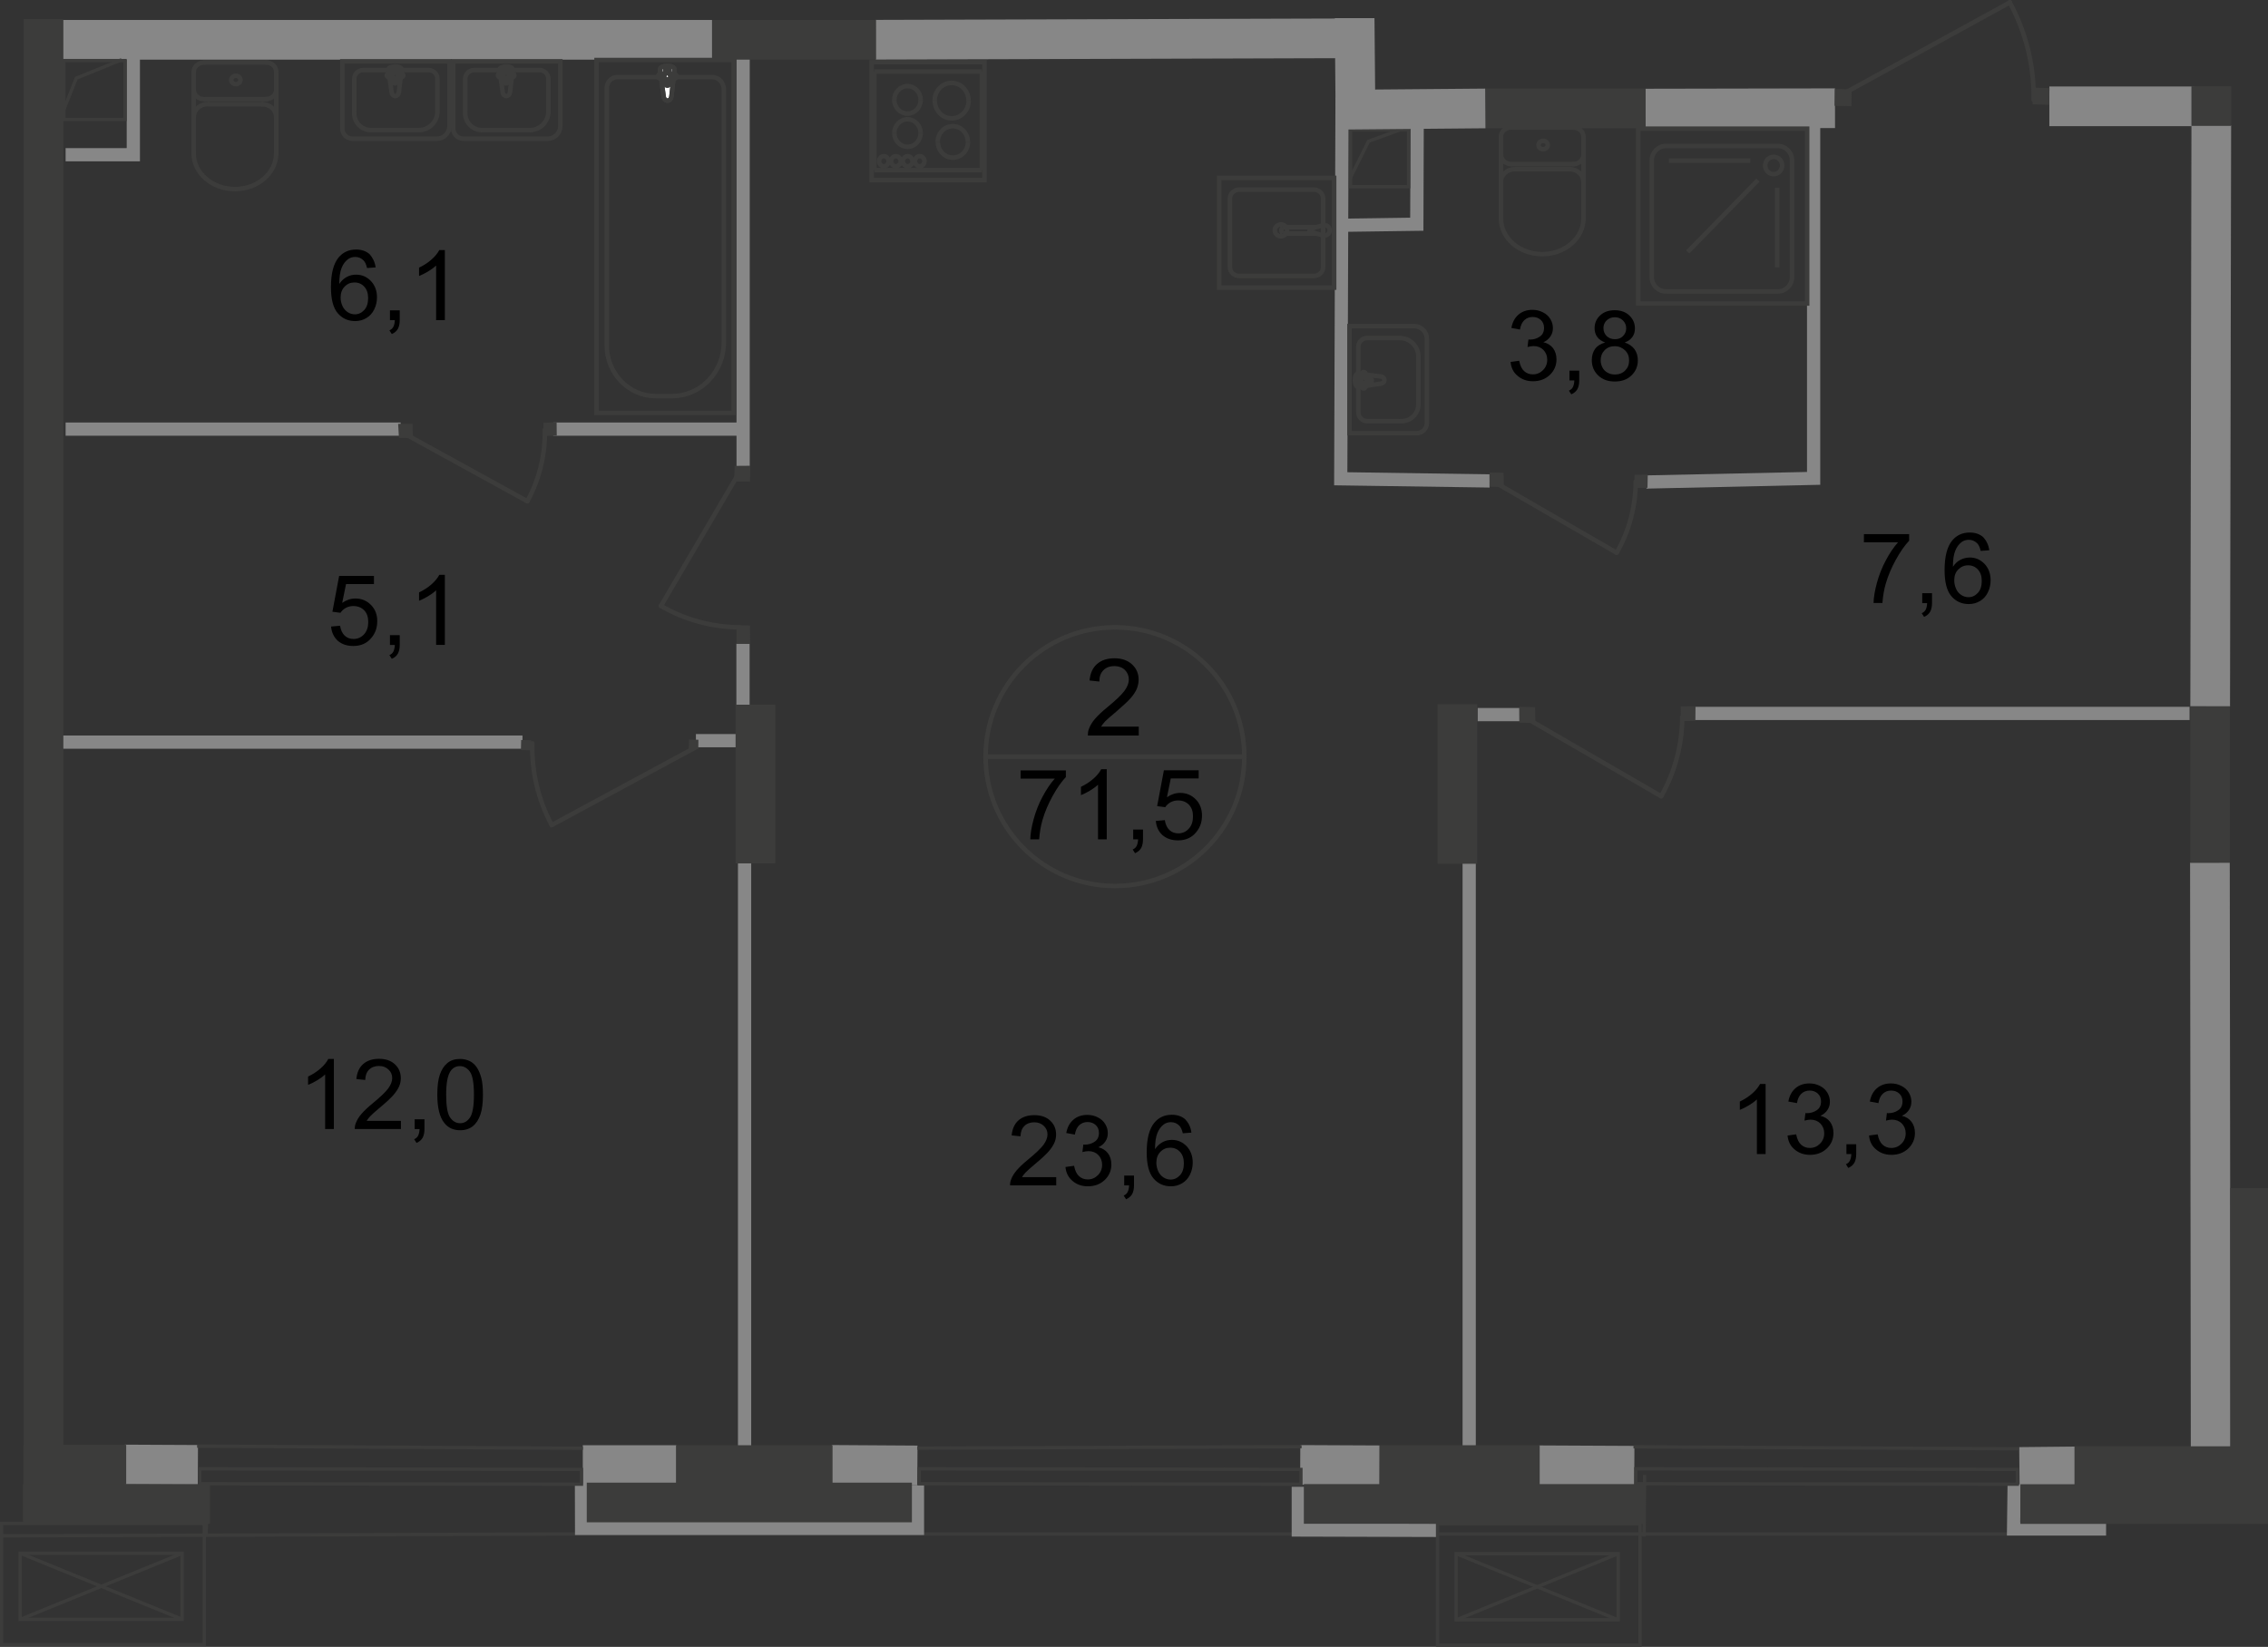 <?xml version="1.0" encoding="UTF-8"?>
<svg id="_Слой_2" data-name="Слой 2" xmlns="http://www.w3.org/2000/svg" viewBox="0 0 171.46 124.54">
  <rect x="0" y="0" width="171.46" height="124.54" fill="#333333" stroke="none"/>
  <defs>
    <style>
      .cls-1 {
        stroke-width: .25px;
      }

      .cls-1, .cls-2, .cls-3, .cls-4, .cls-5, .cls-6, .cls-7 {
        fill: none;
        stroke: #3c3c3b;
      }

      .cls-1, .cls-7 {
        stroke-miterlimit: 10;
      }

      .cls-8, .cls-9, .cls-10, .cls-11 {
        stroke-width: 0px;
      }

      .cls-2, .cls-3, .cls-4, .cls-5, .cls-7 {
        stroke-width: .34px;
      }

      .cls-9 {
        fill: #3c3c3b;
      }

      .cls-10 {
        fill: #fff;
      }

      .cls-3 {
        stroke-miterlimit: 22.93;
      }

      .cls-4 {
        stroke-linecap: round;
        stroke-linejoin: round;
      }

      .cls-5 {
        stroke-miterlimit: 22.93;
      }

      .cls-11 {
        fill: #878787;
      }

      .cls-6 {
        stroke-miterlimit: 10;
        stroke-width: .25px;
      }
    </style>
  </defs>
  <g id="_Слой_1-2" data-name="Слой 1">
    <g id="_71_5" data-name="71,5">
      <polyline class="cls-1" points=".09 116.14 .36 116.14 43.89 116 159.17 116"/>
      <line class="cls-1" x1="15.58" y1="116.16" x2="15.67" y2="112.58"/>
      <line class="cls-1" x1="124.29" y1="116.2" x2="124.33" y2="111.54"/>
      <rect class="cls-11" x="10.7" y="108" width="3" height="5.53" transform="translate(-98.63 122.4) rotate(-89.71)"/>
      <rect class="cls-11" x="4.61" y="1.51" width="49.22" height="3"/>
      <rect class="cls-11" x="66.18" y="1.45" width="36.22" height="3" transform="translate(0 .25) rotate(-.17)"/>
      <rect class="cls-11" x="124.4" y="6.69" width="14.33" height="3" transform="translate(-.02 .26) rotate(-.11)"/>
      <rect class="cls-11" x="44.06" y="109.29" width="7.08" height="3"/>
      <rect class="cls-11" x="64.61" y="107.55" width="3" height="6.48" transform="translate(-45.1 176.19) rotate(-89.63)"/>
      <rect class="cls-11" x="99.79" y="107.79" width="3" height="6" transform="translate(-9.97 211.56) rotate(-89.73)"/>
      <rect class="cls-11" x="118.44" y="107.21" width="3" height="7.21" transform="translate(8.55 230.22) rotate(-89.72)"/>
      <rect class="cls-11" x="152.67" y="109.41" width="4.25" height="3" transform="translate(-1.08 1.52) rotate(-.56)"/>
      <rect class="cls-11" x="165.6" y="65.23" width="3" height="44.28" transform="translate(-.11 .21) rotate(-.07)"/>
      <rect class="cls-11" x="145.16" y="29.94" width="43.96" height="3" transform="translate(135.37 198.52) rotate(-89.89)"/>
      <rect class="cls-11" x="154.93" y="6.54" width="10.94" height="3"/>
      <rect class="cls-11" x="55.79" y="65.23" width="1" height="44.16"/>
      <rect class="cls-11" x="4.72" y="55.62" width="34.78" height="1"/>
      <rect class="cls-11" x="52.61" y="55.51" width="3.33" height="1"/>
      <rect class="cls-11" x="55.67" y="48.68" width="1" height="4.78"/>
      <rect class="cls-11" x="55.68" y="4.45" width="1" height="30.89"/>
      <rect class="cls-11" x="41.82" y="31.95" width="14.67" height="1"/>
      <rect class="cls-11" x="4.96" y="31.95" width="25.33" height="1"/>
      <polygon class="cls-11" points="10.58 12.2 4.96 12.2 4.96 11.2 9.58 11.2 9.58 3.58 10.58 3.58 10.58 12.2"/>
      <polygon class="cls-11" points="112.61 36.87 100.86 36.7 100.96 7.37 101.96 7.37 101.86 35.71 112.62 35.87 112.61 36.87"/>
      <polygon class="cls-11" points="101.05 17.54 101.03 16.54 106.61 16.46 106.64 8.62 107.64 8.62 107.61 17.45 101.05 17.54"/>
      <polygon class="cls-11" points="124.47 36.95 124.45 35.95 136.61 35.69 136.61 8.68 137.61 8.68 137.61 36.66 124.47 36.95"/>
      <rect class="cls-11" x="111.71" y="53.54" width="3.17" height="1"/>
      <rect class="cls-11" x="128.11" y="53.45" width="37.42" height="1"/>
      <polygon class="cls-11" points="159.22 116.12 151.72 116.12 151.77 112.24 152.77 112.25 152.73 115.12 159.22 115.12 159.22 116.12"/>
      <polygon class="cls-11" points="108.68 116.23 97.65 116.2 97.65 112.43 98.65 112.43 98.65 115.2 108.68 115.23 108.68 116.23"/>
      <polygon class="cls-11" points="69.86 116.08 43.47 116.08 43.46 112.23 44.46 112.22 44.47 115.08 68.86 115.08 68.86 112.31 69.86 112.31 69.86 116.08"/>
      <rect class="cls-11" x="110.57" y="65.12" width="1" height="44.22"/>
      <rect class="cls-9" x="1.77" y="109.26" width="7.77" height="3"/>
      <rect class="cls-9" x="1.74" y="112.23" width="14.13" height="3"/>
      <rect class="cls-9" x="1.79" y="1.45" width="3" height="108.33"/>
      <rect class="cls-9" x="53.85" y="1.51" width="12.38" height="3"/>
      <rect class="cls-9" x="112.29" y="6.7" width="12.11" height="3"/>
      <rect class="cls-9" x="55.61" y="53.29" width="3" height="12"/>
      <rect class="cls-9" x="51.11" y="109.29" width="11.83" height="3"/>
      <rect class="cls-9" x="44.36" y="112.12" width="24.58" height="3"/>
      <rect class="cls-9" x="104.29" y="109.29" width="12.11" height="3"/>
      <rect class="cls-9" x="98.57" y="112.23" width="25.83" height="3"/>
      <rect class="cls-9" x="156.83" y="109.37" width="11.92" height="3"/>
      <rect class="cls-9" x="108.68" y="53.26" width="3" height="12.06"/>
      <rect class="cls-9" x="165.67" y="6.52" width="3.01" height="3"/>
      <rect class="cls-9" x="165.58" y="53.41" width="3" height="11.83"/>
      <polygon class="cls-1" points="43.96 112.24 15.1 112.2 15.1 111.07 43.96 111.12 43.96 112.24"/>
      <polygon class="cls-1" points="98.35 112.24 69.49 112.2 69.49 111.07 98.35 111.12 98.35 112.24"/>
      <polygon class="cls-1" points="152.51 112.24 123.67 112.2 123.67 111.07 152.51 111.12 152.51 112.24"/>
      <line class="cls-1" x1="14.9" y1="109.36" x2="44.07" y2="109.52"/>
      <line class="cls-1" x1="69.35" y1="109.51" x2="98.4" y2="109.4"/>
      <line class="cls-1" x1="123.49" y1="109.41" x2="152.61" y2="109.56"/>
      <rect class="cls-1" x="4.83" y="4.58" width="4.62" height="4.46"/>
      <rect class="cls-1" x="102.1" y="9.81" width="4.39" height="4.31"/>
      <polyline class="cls-1" points="4.83 8.27 5.77 5.91 9.19 4.52"/>
      <polyline class="cls-1" points="102.11 13.4 103.46 10.68 105.79 9.84"/>
      <g>
        <line class="cls-4" x1="139.01" y1="7.28" x2="151.95" y2=".18"/>
        <path class="cls-4" d="m153.74,7.55c.05-2.57-.58-5.12-1.81-7.38"/>
        <polygon class="cls-9" points="153.68 6.63 154.94 6.66 154.91 7.92 153.66 7.89 153.68 6.63"/>
        <polygon class="cls-9" points="138.71 6.73 139.98 6.76 139.97 8.03 138.69 8 138.71 6.73"/>
      </g>
      <g>
        <line class="cls-4" x1="52.56" y1="56.53" x2="41.71" y2="62.39"/>
        <path class="cls-4" d="m40.24,56.21c-.05,2.15.45,4.28,1.47,6.18"/>
        <polygon class="cls-9" points="40.14 56.74 39.38 56.72 39.4 55.96 40.16 55.98 40.14 56.74"/>
        <polygon class="cls-9" points="52.79 56.65 52.07 56.63 52.09 55.92 52.8 55.94 52.79 56.65"/>
      </g>
      <g>
        <line class="cls-4" x1="56.01" y1="35.51" x2="49.97" y2="45.82"/>
        <path class="cls-4" d="m55.9,47.44c-2.08-.02-4.13-.57-5.93-1.62"/>
        <polygon class="cls-9" points="55.68 47.28 55.68 48.67 56.71 48.69 56.7 47.3 55.68 47.28"/>
        <polygon class="cls-9" points="55.54 35.23 55.51 36.42 56.7 36.41 56.72 35.22 55.54 35.23"/>
      </g>
      <g>
        <line class="cls-4" x1="30.39" y1="32.69" x2="39.86" y2="37.9"/>
        <path class="cls-4" d="m41.19,32.5c.04,1.88-.42,3.75-1.32,5.4"/>
        <polygon class="cls-9" points="41.09 32.97 42.09 32.94 42.08 31.94 41.08 31.97 41.09 32.97"/>
        <polygon class="cls-9" points="30.16 33.12 31.22 33.12 31.19 32.05 30.1 32.05 30.16 33.12"/>
      </g>
      <g>
        <line class="cls-4" x1="112.85" y1="36.38" x2="122.22" y2="41.8"/>
        <path class="cls-4" d="m123.66,36.43c-.01,1.88-.5,3.74-1.44,5.37"/>
        <polygon class="cls-9" points="123.55 36.9 124.55 36.89 124.57 35.89 123.57 35.9 123.55 36.9"/>
        <polygon class="cls-9" points="112.61 36.81 113.69 36.83 113.67 35.75 112.6 35.73 112.61 36.81"/>
      </g>
      <g>
        <line class="cls-4" x1="115.15" y1="54.17" x2="125.58" y2="60.21"/>
        <path class="cls-4" d="m127.18,54.23c-.01,2.1-.56,4.16-1.6,5.99"/>
        <polygon class="cls-9" points="127.06 54.53 128.17 54.52 128.18 53.41 127.07 53.42 127.06 54.53"/>
        <polygon class="cls-9" points="114.86 54.65 116.07 54.67 116.05 53.48 114.85 53.45 114.86 54.65"/>
      </g>
      <g>
        <path class="cls-4" d="m14.65,5.42c0-.38.35-.69.78-.69"/>
        <line class="cls-4" x1="14.64" y1="5.43" x2="14.64" y2="11.61"/>
        <path class="cls-4" d="m20.88,11.59c0,1.5-1.4,2.71-3.12,2.71s-3.12-1.21-3.12-2.71"/>
        <line class="cls-4" x1="20.88" y1="11.66" x2="20.88" y2="5.48"/>
        <path class="cls-4" d="m20.1,4.72c.43,0,.78.31.78.69"/>
        <line class="cls-4" x1="20.17" y1="4.72" x2="15.49" y2="4.72"/>
        <path class="cls-4" d="m17.83,5.73c.2,0,.35.14.35.32,0,.17-.16.31-.35.31-.2,0-.35-.14-.35-.31,0-.18.16-.32.35-.32Z"/>
        <path class="cls-4" d="m20.88,6.8c0,.38-.35.69-.78.69"/>
        <line class="cls-4" x1="20.17" y1="7.5" x2="15.49" y2="7.5"/>
        <path class="cls-4" d="m15.43,7.5c-.43,0-.78-.31-.78-.69"/>
        <path class="cls-4" d="m14.65,8.82c0-.52.48-.95,1.06-.95"/>
        <line class="cls-4" x1="15.78" y1="7.88" x2="19.89" y2="7.88"/>
        <path class="cls-4" d="m19.81,7.88c.59,0,1.06.42,1.06.95"/>
      </g>
      <g>
        <path class="cls-4" d="m113.47,10.33c0-.38.35-.69.78-.69"/>
        <line class="cls-4" x1="113.47" y1="10.35" x2="113.47" y2="16.53"/>
        <path class="cls-4" d="m119.71,16.51c0,1.5-1.4,2.71-3.12,2.71s-3.12-1.21-3.12-2.71"/>
        <line class="cls-4" x1="119.71" y1="16.57" x2="119.71" y2="10.4"/>
        <path class="cls-4" d="m118.93,9.64c.43,0,.78.31.78.69"/>
        <line class="cls-4" x1="118.99" y1="9.64" x2="114.33" y2="9.64"/>
        <path class="cls-4" d="m116.66,10.65c.2,0,.35.14.35.32,0,.17-.16.31-.35.31-.2,0-.35-.14-.35-.31,0-.18.16-.32.35-.32Z"/>
        <path class="cls-4" d="m119.71,11.72c0,.38-.35.69-.78.69"/>
        <line class="cls-4" x1="118.99" y1="12.41" x2="114.33" y2="12.41"/>
        <path class="cls-4" d="m114.26,12.41c-.43,0-.78-.31-.78-.69"/>
        <path class="cls-4" d="m113.47,13.74c0-.52.48-.95,1.06-.95"/>
        <line class="cls-4" x1="114.6" y1="12.79" x2="118.72" y2="12.79"/>
        <path class="cls-4" d="m118.64,12.79c.59,0,1.06.42,1.06.95"/>
      </g>
      <g>
        <rect class="cls-5" x="45.1" y="4.54" width="10.37" height="26.69"/>
        <path class="cls-5" d="m54.72,25.9V6.75c0-.51-.4-.92-.88-.92h-7.17c-.44,0-.8.38-.8.84v19.45c0,2.11,1.66,3.83,3.68,3.83h1.28c2.14,0,3.89-1.82,3.89-4.05Z"/>
        <path class="cls-10" d="m50.17,7.3l-.27-2.02c-.05-.38,1.14-.41,1.09,0l-.23,2.02c-.02.17-.13.31-.3.31-.16,0-.27-.14-.29-.31Z"/>
        <path class="cls-5" d="m50.17,7.3l-.27-2.02c-.05-.38,1.14-.41,1.09,0l-.23,2.02c-.02.17-.13.31-.3.31-.16,0-.27-.14-.29-.31Z"/>
        <path class="cls-4" d="m50.17,7.3l-.27-2.02c-.05-.38,1.14-.41,1.09,0l-.23,2.02c-.02.17-.13.31-.3.31-.16,0-.27-.14-.29-.31Z"/>
        <path class="cls-10" d="m49.76,5.77h0c0-.09.07-.16.16-.16h.37v-.38c0-.09.07-.16.16-.16s.16.07.16.16v.38h.37c.09,0,.16.07.16.16s-.07.16-.16.16h-.37v.38c0,.09-.07.16-.16.16s-.16-.07-.16-.16v-.38h-.37c-.08.01-.16-.07-.16-.16Z"/>
        <path class="cls-4" d="m49.76,5.77h0c0-.09.07-.16.16-.16h.37v-.38c0-.09.07-.16.16-.16s.16.07.16.16v.38h.37c.09,0,.16.07.16.16s-.07.16-.16.16h-.37v.38c0,.09-.07.16-.16.16s-.16-.07-.16-.16v-.38h-.37c-.08.01-.16-.07-.16-.16Z"/>
        <path class="cls-4" d="m49.76,5.77h0c0-.09.07-.16.16-.16h.37v-.38c0-.09.07-.16.16-.16s.16.07.16.16v.38h.37c.09,0,.16.07.16.16s-.07.16-.16.16h-.37v.38c0,.09-.07.16-.16.16s-.16-.07-.16-.16v-.38h-.37c-.08.01-.16-.07-.16-.16Z"/>
      </g>
      <g>
        <path class="cls-4" d="m29.61,7l-.25-1.72c-.04-.32,1.05-.35,1,0l-.21,1.72c-.02.14-.12.26-.27.26-.14,0-.25-.11-.27-.26Z"/>
        <path class="cls-4" d="m29.24,5.7h0c0-.08.06-.14.14-.14h.34v-.32c0-.08.07-.14.14-.14.08,0,.14.06.14.14v.32h.34c.08,0,.15.06.15.14s-.06.14-.15.14h-.34v.33c0,.08-.07.14-.14.14-.08,0-.14-.06-.14-.14v-.33h-.34c-.07,0-.14-.06-.14-.14Z"/>
        <path class="cls-3" d="m25.88,9.72v-5.08h8.1v4.89c0,.53-.43.96-.96.96h-6.37c-.43,0-.77-.35-.77-.77Z"/>
        <path class="cls-3" d="m26.78,8.57v-2.6c0-.37.3-.67.67-.67h4.95c.37,0,.67.3.67.67v2.46c0,.78-.64,1.41-1.41,1.41h-3.61c-.7,0-1.27-.57-1.27-1.27Z"/>
      </g>
      <g>
        <path class="cls-4" d="m104.4,29.01l-1.72.25c-.32.04-.35-1.05,0-1l1.72.21c.14.02.26.12.26.27s-.12.25-.26.27Z"/>
        <path class="cls-4" d="m103.1,29.38h0c-.08,0-.14-.06-.14-.14v-.34h-.32c-.08,0-.14-.07-.14-.14s.06-.14.14-.14h.32v-.34c0-.08.06-.15.14-.15s.14.06.14.15v.34h.33c.08,0,.14.07.14.14s-.06.14-.14.14h-.33v.34c-.01.07-.07.14-.14.14Z"/>
        <path class="cls-3" d="m107.1,32.76h-5.08v-8.1h4.89c.53,0,.96.43.96.96v6.37c0,.42-.34.77-.77.77Z"/>
        <path class="cls-3" d="m105.96,31.85h-2.6c-.37,0-.67-.3-.67-.67v-4.95c0-.37.3-.67.67-.67h2.46c.78,0,1.41.64,1.41,1.41v3.61c0,.7-.57,1.27-1.27,1.27Z"/>
      </g>
      <g>
        <path class="cls-4" d="m38.01,7l-.25-1.72c-.04-.32,1.05-.35,1,0l-.21,1.72c-.02.14-.12.26-.27.26-.15,0-.25-.11-.27-.26Z"/>
        <path class="cls-4" d="m37.64,5.7h0c0-.08.06-.14.14-.14h.34v-.32c0-.08.07-.14.14-.14.08,0,.14.06.14.14v.32h.34c.08,0,.15.06.15.14s-.06.14-.15.14h-.34v.33c0,.08-.07.14-.14.14-.08,0-.14-.06-.14-.14v-.33h-.34c-.07,0-.14-.06-.14-.14Z"/>
        <path class="cls-3" d="m34.26,9.72v-5.08h8.1v4.89c0,.53-.43.96-.96.96h-6.37c-.42,0-.77-.35-.77-.77Z"/>
        <path class="cls-3" d="m35.17,8.57v-2.6c0-.37.3-.67.67-.67h4.95c.37,0,.67.3.67.67v2.46c0,.78-.64,1.41-1.41,1.41h-3.61c-.7,0-1.27-.57-1.27-1.27Z"/>
      </g>
      <g>
        <path class="cls-7" d="m96.84,16.97c.26,0,.46.2.46.45s-.21.45-.46.45-.47-.2-.47-.45c0-.25.21-.45.47-.45Z"/>
        <line class="cls-7" x1="99.14" y1="17.56" x2="100.05" y2="17.81"/>
        <path class="cls-7" d="m100.05,17.03c.22-.04.44.1.47.32.04.22-.11.42-.33.46-.05.01-.09.01-.14,0"/>
        <line class="cls-7" x1="100.05" y1="17.03" x2="99.14" y2="17.27"/>
        <path class="cls-7" d="m99.14,17.56c-.08-.01-.14-.09-.12-.17.01-.06.06-.11.12-.12"/>
        <line class="cls-7" x1="99.47" y1="17.18" x2="97.02" y2="17.18"/>
        <path class="cls-7" d="m96.96,17.2s.04-.02.07-.02"/>
        <path class="cls-7" d="m96.96,17.63c-.12-.12-.12-.31,0-.43"/>
        <path class="cls-7" d="m97.02,17.66s-.05-.01-.07-.02"/>
        <line class="cls-7" x1="97.02" y1="17.66" x2="99.47" y2="17.66"/>
        <line class="cls-7" x1="99.47" y1="17.66" x2="99.14" y2="17.56"/>
        <path class="cls-7" d="m99.14,17.56c-.08-.01-.14-.09-.12-.17.01-.06.06-.11.12-.12"/>
        <line class="cls-7" x1="99.14" y1="17.27" x2="99.47" y2="17.18"/>
        <path class="cls-3" d="m92.98,15.01v5.19c0,.37.32.67.71.67h5.63c.39,0,.71-.3.71-.67v-5.19c0-.37-.32-.67-.71-.67h-5.63c-.39,0-.71.3-.71.67Z"/>
        <rect class="cls-3" x="92.17" y="13.45" width="8.69" height="8.3"/>
      </g>
      <g>
        <line class="cls-7" x1="66.1" y1="5.41" x2="74.23" y2="5.41"/>
        <line class="cls-7" x1="74.23" y1="5.41" x2="74.23" y2="12.87"/>
        <line class="cls-7" x1="74.23" y1="12.87" x2="66.1" y2="12.87"/>
        <line class="cls-7" x1="66.1" y1="12.87" x2="66.1" y2="5.41"/>
        <path class="cls-7" d="m73.17,10.73c0-.65-.51-1.19-1.14-1.19s-1.14.53-1.14,1.19"/>
        <path class="cls-7" d="m70.9,10.73c0,.66.51,1.19,1.14,1.19s1.14-.53,1.14-1.19"/>
        <path class="cls-7" d="m69.6,7.55c0-.57-.45-1.04-.99-1.04s-1,.46-1,1.04"/>
        <path class="cls-7" d="m67.61,7.55c0,.58.45,1.04,1,1.04s.99-.46.99-1.04"/>
        <path class="cls-7" d="m69.6,10.06c0-.57-.45-1.04-.99-1.04s-1,.47-1,1.04"/>
        <path class="cls-7" d="m67.61,10.06c0,.57.45,1.04,1,1.04s.99-.47.99-1.04"/>
        <path class="cls-7" d="m73.22,7.61c0-.74-.57-1.34-1.28-1.34s-1.28.6-1.28,1.34"/>
        <path class="cls-7" d="m70.67,7.61c0,.74.57,1.34,1.28,1.34s1.28-.6,1.28-1.34"/>
        <path class="cls-7" d="m67.18,12.19c0-.21-.16-.38-.36-.38s-.36.17-.36.38.16.38.36.38.36-.17.36-.38Z"/>
        <path class="cls-7" d="m68.09,12.19c0-.21-.16-.38-.36-.38s-.36.17-.36.38.16.38.36.38.36-.17.36-.38Z"/>
        <path class="cls-7" d="m68.98,12.19c0-.21-.16-.38-.36-.38s-.36.17-.36.38.16.38.36.38.36-.17.36-.38Z"/>
        <path class="cls-7" d="m69.89,12.19c0-.21-.16-.38-.36-.38s-.36.17-.36.38.16.38.36.38.36-.17.36-.38Z"/>
        <rect class="cls-7" x="65.9" y="4.7" width="8.53" height="8.92"/>
      </g>
      <g>
        <rect class="cls-3" x="123.85" y="9.73" width="12.77" height="13.22"/>
        <path class="cls-3" d="m134.41,22.04h-8.47c-.59,0-1.07-.49-1.07-1.1v-8.8c0-.6.48-1.1,1.07-1.1h8.47c.59,0,1.07.49,1.07,1.1v8.8c0,.61-.48,1.1-1.07,1.1Z"/>
        <path class="cls-3" d="m134.09,13.17h0c-.35,0-.64-.29-.64-.65h0c0-.37.29-.66.64-.66h0c.35,0,.64.29.64.65h0c0,.37-.29.66-.64.66Z"/>
        <line class="cls-3" x1="132.32" y1="12.15" x2="126.17" y2="12.15"/>
        <line class="cls-3" x1="134.35" y1="14.21" x2="134.35" y2="20.22"/>
        <line class="cls-3" x1="132.9" y1="13.62" x2="127.59" y2="19.05"/>
      </g>
      <path class="cls-2" d="m84.29,67c5.4,0,9.78-4.37,9.78-9.78s-4.38-9.78-9.78-9.78-9.78,4.38-9.78,9.78,4.38,9.78,9.78,9.78Z"/>
      <line class="cls-5" x1="74.51" y1="57.22" x2="94.07" y2="57.22"/>
      <path class="cls-8" d="m86.09,54.93v.69h-3.85c0-.17.02-.34.08-.5.1-.26.25-.52.47-.77s.53-.55.94-.88c.63-.52,1.06-.93,1.28-1.23.22-.3.33-.59.33-.86s-.1-.52-.3-.72c-.2-.19-.47-.29-.79-.29-.34,0-.62.1-.83.31s-.31.49-.31.86l-.74-.08c.05-.55.24-.97.57-1.25.33-.29.77-.43,1.32-.43s1,.16,1.33.47.49.69.49,1.15c0,.23-.05.46-.14.69-.1.23-.25.46-.47.71s-.59.59-1.1,1.03c-.43.36-.71.6-.83.73s-.22.26-.3.39h2.85v-.02Z"/>
      <g>
        <path class="cls-8" d="m77.16,58.88v-.62h3.42v.5c-.34.36-.67.83-1,1.43s-.59,1.2-.77,1.83c-.13.44-.21.93-.25,1.45h-.67c.01-.42.09-.92.25-1.51s.38-1.16.67-1.7c.29-.55.6-1.01.93-1.38h-2.58Z"/>
        <path class="cls-8" d="m83.66,63.47h-.65v-4.13c-.16.15-.36.3-.61.45-.25.15-.48.26-.68.34v-.63c.36-.17.68-.38.95-.62s.46-.48.58-.71h.42v5.3h0Z"/>
        <path class="cls-8" d="m85.67,63.47v-.74h.74v.74c0,.27-.05.49-.14.66-.1.17-.25.3-.46.39l-.18-.28c.14-.06.24-.15.3-.27s.1-.28.11-.5h-.37Z"/>
        <path class="cls-8" d="m87.38,62.08l.68-.06c.05.33.17.58.35.75.18.17.41.25.67.25.31,0,.58-.12.79-.35.22-.24.32-.55.32-.94,0-.37-.1-.66-.31-.88-.21-.21-.48-.32-.82-.32-.21,0-.4.05-.57.14-.17.1-.3.22-.4.37l-.61-.08.51-2.71h2.63v.62h-2.11l-.29,1.42c.32-.22.65-.33,1-.33.46,0,.85.16,1.17.48.32.32.48.73.48,1.23s-.14.89-.42,1.24c-.34.43-.8.64-1.39.64-.48,0-.87-.13-1.18-.4-.29-.26-.46-.62-.5-1.07Z"/>
      </g>
      <g>
        <path class="cls-8" d="m79.85,89.02v.62h-3.49c0-.16.02-.31.08-.45.09-.24.23-.47.43-.7.2-.23.48-.5.85-.8.57-.47.96-.84,1.17-1.12.2-.28.3-.54.3-.78,0-.26-.09-.47-.28-.65s-.42-.27-.72-.27-.56.09-.75.28-.28.45-.29.78l-.67-.07c.05-.5.22-.88.52-1.14s.7-.39,1.2-.39.91.14,1.2.42c.3.28.44.63.44,1.05,0,.21-.04.42-.13.62-.09.2-.23.42-.43.65-.2.23-.53.54-1,.93-.39.33-.64.55-.75.67s-.2.23-.27.35h2.59Z"/>
        <path class="cls-8" d="m80.55,88.25l.65-.09c.07.37.2.63.38.79s.4.24.65.24c.31,0,.56-.11.77-.32.21-.21.32-.47.32-.79,0-.3-.1-.54-.29-.74-.19-.19-.44-.29-.74-.29-.12,0-.28.02-.46.07l.07-.57s.08.01.1.01c.28,0,.53-.07.75-.22.22-.14.33-.37.33-.67,0-.24-.08-.44-.24-.59s-.37-.23-.62-.23-.46.08-.63.24-.28.4-.33.71l-.65-.12c.08-.44.26-.77.54-1.01s.63-.36,1.05-.36c.29,0,.55.06.8.19.24.12.43.29.56.51s.19.44.19.68-.06.44-.18.62c-.12.19-.3.34-.54.45.31.07.55.22.73.45.17.23.26.51.26.85,0,.46-.17.85-.5,1.17-.34.32-.76.48-1.28.48-.46,0-.85-.14-1.16-.41-.31-.26-.49-.61-.53-1.05Z"/>
        <path class="cls-8" d="m84.99,89.64v-.74h.74v.74c0,.27-.05.49-.14.66-.1.17-.25.3-.46.39l-.18-.28c.14-.06.24-.15.3-.27s.1-.28.11-.5h-.37Z"/>
        <path class="cls-8" d="m90.07,85.65l-.65.05c-.06-.25-.14-.44-.25-.56-.18-.19-.39-.28-.65-.28-.21,0-.39.06-.54.17-.2.15-.37.37-.48.65-.12.29-.18.69-.18,1.22.16-.24.35-.41.57-.53s.46-.17.71-.17c.43,0,.8.16,1.11.48.3.32.46.73.46,1.23,0,.33-.07.64-.21.92-.14.29-.34.5-.59.65s-.53.23-.85.23c-.54,0-.98-.2-1.32-.6s-.51-1.05-.51-1.97c0-1.02.19-1.76.57-2.23.33-.4.77-.61,1.33-.61.42,0,.76.12,1.02.35.25.27.41.59.46,1Zm-2.65,2.28c0,.22.05.44.14.64s.23.36.4.47.35.16.54.16c.27,0,.51-.11.71-.33s.29-.52.29-.9-.1-.65-.29-.86c-.19-.21-.44-.32-.74-.32s-.54.1-.75.32c-.2.2-.3.48-.3.82Z"/>
      </g>
      <g>
        <path class="cls-8" d="m28.4,20.22l-.65.05c-.06-.25-.14-.44-.25-.56-.18-.19-.39-.28-.65-.28-.21,0-.39.06-.54.17-.2.15-.37.37-.48.65-.12.29-.18.69-.18,1.22.16-.24.35-.41.57-.53s.46-.17.71-.17c.43,0,.8.16,1.11.48.3.32.46.73.46,1.23,0,.33-.07.64-.21.92-.14.29-.34.5-.59.65s-.53.23-.85.23c-.54,0-.98-.2-1.32-.6s-.51-1.05-.51-1.97c0-1.02.19-1.76.57-2.23.33-.4.77-.61,1.33-.61.42,0,.76.12,1.02.35.24.27.4.59.46,1Zm-2.65,2.28c0,.22.05.44.14.64s.23.36.4.47.35.16.54.16c.27,0,.51-.11.71-.33s.29-.52.29-.9-.1-.65-.29-.86c-.19-.21-.44-.32-.74-.32s-.54.1-.75.32c-.2.2-.3.48-.3.82Z"/>
        <path class="cls-8" d="m29.48,24.21v-.74h.74v.74c0,.27-.05.49-.14.66-.1.17-.25.3-.46.39l-.18-.28c.14-.06.24-.15.3-.27s.1-.28.11-.5h-.37Z"/>
        <path class="cls-8" d="m33.62,24.21h-.65v-4.13c-.16.15-.36.3-.61.45-.25.15-.48.26-.68.34v-.63c.36-.17.68-.38.95-.62s.46-.48.58-.71h.42v5.3h0Z"/>
      </g>
      <g>
        <path class="cls-8" d="m25.03,47.38l.68-.06c.05.33.17.58.35.75.18.17.41.25.67.25.31,0,.58-.12.79-.35.22-.24.32-.55.32-.94,0-.37-.1-.66-.31-.88-.21-.21-.48-.32-.82-.32-.21,0-.4.05-.57.14-.17.1-.3.22-.4.37l-.61-.08.51-2.71h2.63v.62h-2.11l-.29,1.42c.32-.22.65-.33,1-.33.46,0,.85.16,1.17.48.32.32.48.73.48,1.23s-.14.89-.42,1.24c-.34.43-.8.64-1.39.64-.48,0-.87-.13-1.18-.4-.28-.26-.46-.62-.5-1.07Z"/>
        <path class="cls-8" d="m29.48,48.77v-.74h.74v.74c0,.27-.05.49-.14.66-.1.17-.25.3-.46.39l-.18-.28c.14-.06.24-.15.3-.27s.1-.28.11-.5h-.37Z"/>
        <path class="cls-8" d="m33.62,48.77h-.65v-4.13c-.16.15-.36.3-.61.45-.25.15-.48.26-.68.34v-.63c.36-.17.68-.38.95-.62s.46-.48.58-.71h.42v5.3h0Z"/>
      </g>
      <g>
        <path class="cls-8" d="m25.23,85.38h-.65v-4.13c-.16.15-.36.3-.61.45-.25.15-.48.26-.68.34v-.63c.36-.17.68-.38.95-.62s.46-.48.58-.71h.42v5.3h0Z"/>
        <path class="cls-8" d="m30.31,84.76v.62h-3.49c0-.16.02-.31.08-.45.09-.24.23-.47.43-.7.2-.23.48-.5.85-.8.57-.47.96-.84,1.17-1.12.2-.28.3-.54.3-.78,0-.26-.09-.47-.28-.65s-.42-.27-.72-.27-.56.09-.75.28-.28.45-.29.78l-.67-.07c.05-.5.22-.88.52-1.14s.7-.39,1.2-.39.91.14,1.2.42c.3.28.44.63.44,1.05,0,.21-.04.42-.13.62-.09.2-.23.42-.43.65-.2.23-.53.54-1,.93-.39.33-.64.55-.75.67s-.2.23-.27.35h2.59Z"/>
        <path class="cls-8" d="m31.35,85.38v-.74h.74v.74c0,.27-.05.49-.14.66-.1.17-.25.3-.46.39l-.18-.28c.14-.06.24-.15.3-.27s.1-.28.11-.5h-.37Z"/>
        <path class="cls-8" d="m33.06,82.78c0-.62.06-1.13.19-1.51.13-.38.32-.67.57-.88s.57-.31.96-.31c.28,0,.53.06.75.17s.39.28.53.49c.14.22.25.48.33.79s.12.73.12,1.25c0,.62-.06,1.12-.19,1.5-.13.38-.32.68-.57.88s-.57.31-.96.31c-.51,0-.91-.18-1.2-.55-.35-.43-.53-1.15-.53-2.14Zm.67,0c0,.87.1,1.45.3,1.73s.45.43.75.43.55-.14.75-.43.3-.87.3-1.73-.1-1.45-.3-1.73-.46-.43-.76-.43-.54.13-.71.38c-.22.32-.33.91-.33,1.78Z"/>
      </g>
      <g>
        <path class="cls-8" d="m133.47,87.27h-.65v-4.13c-.16.15-.36.3-.61.45-.25.15-.48.26-.68.34v-.63c.36-.17.68-.38.95-.62s.46-.48.58-.71h.42v5.3h0Z"/>
        <path class="cls-8" d="m135.14,85.87l.65-.09c.07.37.2.63.38.79s.4.24.65.24c.31,0,.56-.11.77-.32.21-.21.32-.47.32-.79,0-.3-.1-.54-.29-.74-.19-.19-.44-.29-.74-.29-.12,0-.28.02-.46.07l.07-.57s.08.01.1.01c.28,0,.53-.07.75-.22.22-.14.33-.37.33-.67,0-.24-.08-.44-.24-.59s-.37-.23-.62-.23-.46.08-.63.24-.28.4-.33.71l-.65-.12c.08-.44.26-.77.54-1.01s.63-.36,1.05-.36c.29,0,.55.06.8.19.24.12.43.29.56.51s.19.44.19.68-.06.44-.18.62c-.12.19-.3.34-.54.45.31.07.55.22.73.45.17.23.26.51.26.85,0,.46-.17.85-.5,1.17-.34.32-.76.48-1.28.48-.46,0-.85-.14-1.16-.41-.31-.25-.49-.61-.53-1.05Z"/>
        <path class="cls-8" d="m139.59,87.27v-.74h.74v.74c0,.27-.05.49-.14.66-.1.17-.25.3-.46.39l-.18-.28c.14-.06.24-.15.3-.27s.1-.28.11-.5h-.37Z"/>
        <path class="cls-8" d="m141.3,85.87l.65-.09c.07.37.2.63.38.79s.4.24.65.24c.31,0,.56-.11.77-.32.21-.21.32-.47.32-.79,0-.3-.1-.54-.29-.74-.19-.19-.44-.29-.74-.29-.12,0-.28.02-.46.07l.07-.57s.08.01.1.01c.28,0,.53-.07.75-.22.22-.14.33-.37.33-.67,0-.24-.08-.44-.24-.59s-.37-.23-.62-.23-.46.08-.63.24-.28.4-.33.71l-.65-.12c.08-.44.26-.77.54-1.01s.63-.36,1.05-.36c.29,0,.55.06.8.19.24.12.43.29.56.51s.19.44.19.68-.06.44-.18.62c-.12.19-.3.34-.54.45.31.07.55.22.73.45.17.23.26.51.26.85,0,.46-.17.85-.5,1.17-.34.32-.76.48-1.28.48-.46,0-.85-.14-1.16-.41-.31-.25-.49-.61-.53-1.05Z"/>
      </g>
      <g>
        <path class="cls-8" d="m140.91,41.01v-.62h3.42v.5c-.34.36-.67.83-1,1.43s-.59,1.2-.77,1.83c-.13.44-.21.93-.25,1.45h-.67c.01-.42.09-.92.25-1.51s.38-1.16.67-1.7c.29-.55.6-1.01.93-1.38h-2.58Z"/>
        <path class="cls-8" d="m145.32,45.6v-.74h.74v.74c0,.27-.05.49-.14.66-.1.17-.25.3-.46.39l-.18-.28c.14-.06.24-.15.3-.26.06-.12.1-.28.11-.5h-.37Z"/>
        <path class="cls-8" d="m150.39,41.61l-.65.05c-.06-.25-.14-.44-.25-.56-.18-.18-.39-.28-.65-.28-.21,0-.39.06-.54.17-.2.15-.37.37-.48.65-.12.29-.18.69-.18,1.22.16-.24.35-.42.57-.53s.46-.17.71-.17c.43,0,.8.16,1.11.48.3.32.46.73.46,1.24,0,.33-.07.64-.21.92-.14.29-.34.5-.59.65s-.53.23-.85.23c-.54,0-.98-.2-1.32-.6s-.51-1.05-.51-1.97c0-1.02.19-1.76.57-2.23.33-.4.77-.61,1.33-.61.42,0,.76.12,1.02.35.24.26.4.58.46.99Zm-2.65,2.28c0,.22.05.44.14.64.09.21.23.36.4.47.17.11.35.16.54.16.27,0,.51-.11.71-.33s.29-.52.29-.9-.1-.65-.29-.86c-.19-.21-.44-.32-.74-.32s-.54.11-.75.32-.3.48-.3.82Z"/>
      </g>
      <g>
        <path class="cls-8" d="m114.2,27.37l.65-.09c.07.37.2.63.38.79s.4.24.65.24c.31,0,.56-.11.77-.32.21-.21.32-.47.32-.79,0-.3-.1-.54-.29-.74-.19-.19-.44-.29-.74-.29-.12,0-.28.02-.46.07l.07-.57s.08.01.1.01c.28,0,.53-.07.75-.22.22-.14.33-.37.33-.67,0-.24-.08-.44-.24-.59s-.37-.23-.62-.23-.46.08-.63.24-.28.4-.33.71l-.65-.12c.08-.44.26-.77.54-1.01s.63-.36,1.05-.36c.29,0,.55.06.8.19.24.12.43.29.56.51s.19.44.19.68-.06.44-.18.62c-.12.19-.3.34-.54.45.31.07.55.22.73.45.17.23.26.51.26.85,0,.46-.17.85-.5,1.17-.34.32-.76.48-1.28.48-.46,0-.85-.14-1.16-.41-.31-.25-.49-.61-.53-1.05Z"/>
        <path class="cls-8" d="m118.65,28.77v-.74h.74v.74c0,.27-.05.49-.14.66-.1.17-.25.3-.46.39l-.18-.28c.14-.06.24-.15.3-.27s.1-.28.11-.5h-.37Z"/>
        <path class="cls-8" d="m121.35,25.9c-.27-.1-.47-.24-.6-.42-.13-.18-.2-.4-.2-.66,0-.38.14-.71.42-.97s.64-.39,1.1-.39.83.13,1.11.4.42.59.42.98c0,.25-.06.46-.19.64-.13.18-.32.32-.58.42.32.11.57.28.74.51.17.24.25.52.25.84,0,.45-.16.83-.48,1.14-.32.31-.74.46-1.26.46s-.94-.15-1.26-.46c-.32-.31-.48-.69-.48-1.16,0-.34.09-.63.26-.86s.43-.38.75-.47Zm-.34,1.34c0,.19.04.36.13.54s.22.31.39.4c.17.1.36.14.56.14.31,0,.57-.1.77-.3.2-.2.3-.45.3-.76s-.1-.57-.31-.77-.47-.31-.78-.31-.56.1-.76.3c-.2.21-.3.46-.3.76Zm.21-2.44c0,.25.08.45.24.61s.37.24.63.24.46-.08.61-.24c.16-.16.24-.35.24-.58s-.08-.44-.25-.6c-.16-.16-.37-.24-.61-.24s-.45.08-.62.24c-.16.16-.24.35-.24.57Z"/>
      </g>
      <g>
        <rect class="cls-6" x="108.68" y="115.23" width="15.31" height="9.18"/>
        <rect class="cls-6" x="110.08" y="117.49" width="12.25" height="5"/>
        <line class="cls-1" x1="110.08" y1="122.5" x2="122.34" y2="117.49"/>
        <line class="cls-1" x1="122.34" y1="122.5" x2="110.08" y2="117.49"/>
      </g>
      <g>
        <polyline class="cls-1" points=".12 116.12 .12 115.2 15.44 115.2 15.44 124.37 .12 124.37 .12 116.12"/>
        <rect class="cls-6" x="1.52" y="117.46" width="12.25" height="5"/>
        <line class="cls-1" x1="1.53" y1="122.46" x2="13.79" y2="117.46"/>
        <line class="cls-1" x1="13.79" y1="122.46" x2="1.53" y2="117.46"/>
      </g>
      <polygon class="cls-11" points="112.28 6.7 103.96 6.77 103.91 1.37 100.91 1.37 100.98 9.8 112.3 9.7 112.28 6.7"/>
      <polygon class="cls-9" points="171.46 89.84 168.61 89.84 168.61 112.24 152.74 112.24 152.74 115.24 171.46 115.24 171.46 89.84"/>
    </g>
  </g>
</svg>